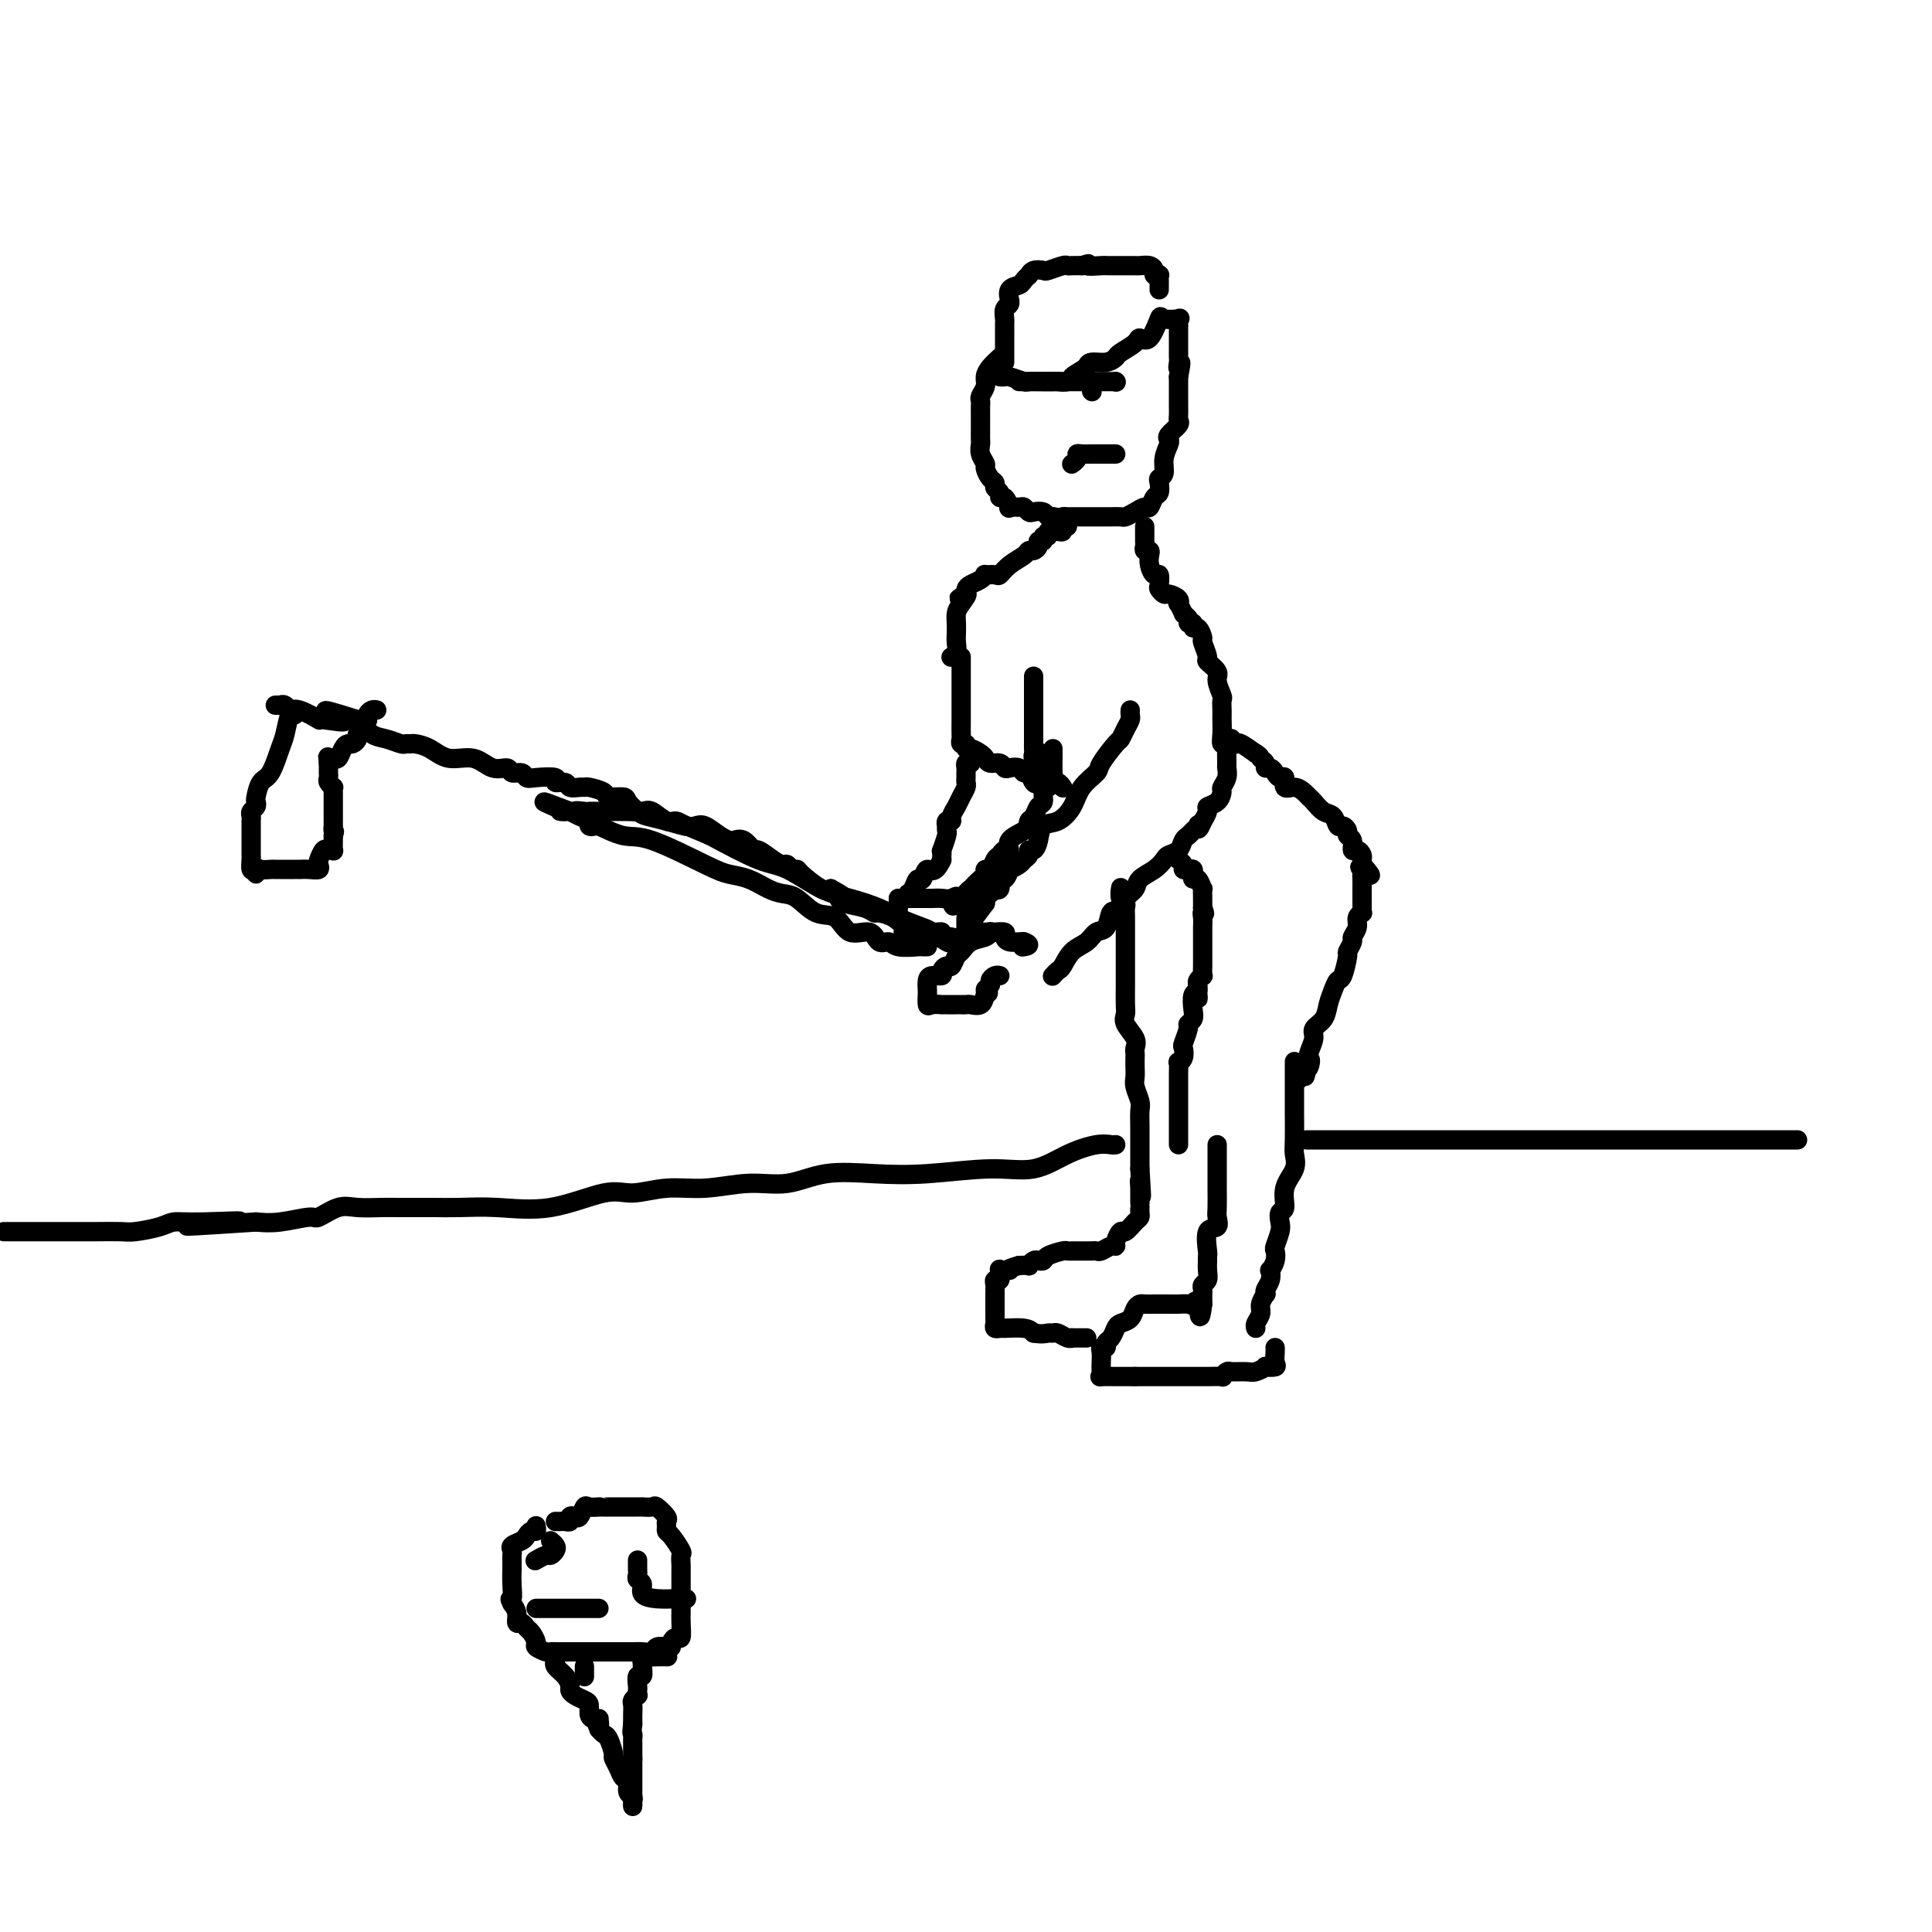 <svg viewBox='0 0 400 400' version='1.1' xmlns='http://www.w3.org/2000/svg' xmlns:xlink='http://www.w3.org/1999/xlink'><g fill='none' stroke='#000000' stroke-width='4' stroke-linecap='round' stroke-linejoin='round'><path d='M207,74c-0.724,0.665 -1.448,1.330 -2,2c-0.552,0.670 -0.933,1.344 -1,2c-0.067,0.656 0.178,1.293 0,2c-0.178,0.707 -0.780,1.485 -1,2c-0.220,0.515 -0.059,0.768 0,1c0.059,0.232 0.016,0.442 0,1c-0.016,0.558 -0.004,1.463 0,2c0.004,0.537 0.001,0.706 0,1c-0.001,0.294 -0.001,0.711 0,1c0.001,0.289 0.004,0.449 0,1c-0.004,0.551 -0.016,1.495 0,2c0.016,0.505 0.060,0.573 0,1c-0.060,0.427 -0.222,1.214 0,2c0.222,0.786 0.829,1.573 1,2c0.171,0.427 -0.094,0.495 0,1c0.094,0.505 0.546,1.446 1,2c0.454,0.554 0.909,0.721 1,1c0.091,0.279 -0.182,0.671 0,1c0.182,0.329 0.817,0.596 1,1c0.183,0.404 -0.088,0.946 0,1c0.088,0.054 0.534,-0.379 1,0c0.466,0.379 0.951,1.569 1,2c0.049,0.431 -0.339,0.102 0,0c0.339,-0.102 1.404,0.024 2,0c0.596,-0.024 0.723,-0.199 1,0c0.277,0.199 0.704,0.772 1,1c0.296,0.228 0.461,0.113 1,0c0.539,-0.113 1.453,-0.223 2,0c0.547,0.223 0.728,0.778 1,1c0.272,0.222 0.636,0.111 1,0'/><path d='M218,107c1.799,0.309 1.797,0.083 2,0c0.203,-0.083 0.611,-0.022 1,0c0.389,0.022 0.757,0.006 1,0c0.243,-0.006 0.359,-0.002 1,0c0.641,0.002 1.806,0.001 3,0c1.194,-0.001 2.417,-0.003 3,0c0.583,0.003 0.527,0.011 1,0c0.473,-0.011 1.475,-0.039 2,0c0.525,0.039 0.574,0.147 1,0c0.426,-0.147 1.228,-0.549 2,-1c0.772,-0.451 1.514,-0.951 2,-1c0.486,-0.049 0.718,0.351 1,0c0.282,-0.351 0.616,-1.455 1,-2c0.384,-0.545 0.820,-0.533 1,-1c0.180,-0.467 0.104,-1.414 0,-2c-0.104,-0.586 -0.238,-0.812 0,-1c0.238,-0.188 0.846,-0.340 1,-1c0.154,-0.660 -0.147,-1.830 0,-3c0.147,-1.170 0.743,-2.341 1,-3c0.257,-0.659 0.174,-0.805 0,-1c-0.174,-0.195 -0.439,-0.437 0,-1c0.439,-0.563 1.582,-1.445 2,-2c0.418,-0.555 0.112,-0.782 0,-1c-0.112,-0.218 -0.030,-0.425 0,-1c0.030,-0.575 0.008,-1.516 0,-2c-0.008,-0.484 -0.002,-0.511 0,-1c0.002,-0.489 0.001,-1.440 0,-2c-0.001,-0.560 -0.000,-0.728 0,-1c0.000,-0.272 0.000,-0.649 0,-1c-0.000,-0.351 -0.000,-0.675 0,-1'/><path d='M244,78c0.928,-4.582 0.249,-2.537 0,-2c-0.249,0.537 -0.067,-0.434 0,-1c0.067,-0.566 0.018,-0.728 0,-1c-0.018,-0.272 -0.005,-0.654 0,-1c0.005,-0.346 0.002,-0.656 0,-1c-0.002,-0.344 -0.001,-0.723 0,-1c0.001,-0.277 0.003,-0.453 0,-1c-0.003,-0.547 -0.012,-1.466 0,-2c0.012,-0.534 0.043,-0.683 0,-1c-0.043,-0.317 -0.161,-0.802 0,-1c0.161,-0.198 0.600,-0.110 0,0c-0.600,0.110 -2.239,0.242 -3,0c-0.761,-0.242 -0.645,-0.857 -1,0c-0.355,0.857 -1.180,3.185 -2,4c-0.820,0.815 -1.636,0.117 -2,0c-0.364,-0.117 -0.276,0.346 -1,1c-0.724,0.654 -2.260,1.498 -3,2c-0.740,0.502 -0.683,0.660 -1,1c-0.317,0.340 -1.008,0.861 -2,1c-0.992,0.139 -2.283,-0.103 -3,0c-0.717,0.103 -0.858,0.552 -1,1'/><path d='M225,76c-3.124,1.939 -2.935,1.788 -3,2c-0.065,0.212 -0.385,0.789 -1,1c-0.615,0.211 -1.527,0.057 -2,0c-0.473,-0.057 -0.509,-0.015 -1,0c-0.491,0.015 -1.437,0.004 -2,0c-0.563,-0.004 -0.742,-0.001 -1,0c-0.258,0.001 -0.595,0.000 -1,0c-0.405,-0.000 -0.879,-0.000 -1,0c-0.121,0.000 0.111,0.000 0,0c-0.111,-0.000 -0.566,-0.000 -1,0c-0.434,0.000 -0.848,0.000 -1,0c-0.152,-0.000 -0.044,-0.000 0,0c0.044,0.000 0.022,0.000 0,0'/><path d='M208,75c-0.001,-1.128 -0.001,-2.257 0,-3c0.001,-0.743 0.004,-1.102 0,-2c-0.004,-0.898 -0.015,-2.336 0,-3c0.015,-0.664 0.057,-0.554 0,-1c-0.057,-0.446 -0.213,-1.447 0,-2c0.213,-0.553 0.796,-0.659 1,-1c0.204,-0.341 0.029,-0.917 0,-1c-0.029,-0.083 0.087,0.328 0,0c-0.087,-0.328 -0.377,-1.395 0,-2c0.377,-0.605 1.421,-0.750 2,-1c0.579,-0.250 0.693,-0.607 1,-1c0.307,-0.393 0.808,-0.824 1,-1c0.192,-0.176 0.077,-0.099 0,0c-0.077,0.099 -0.115,0.219 0,0c0.115,-0.219 0.384,-0.777 1,-1c0.616,-0.223 1.579,-0.112 2,0c0.421,0.112 0.301,0.226 1,0c0.699,-0.226 2.218,-0.793 3,-1c0.782,-0.207 0.826,-0.056 1,0c0.174,0.056 0.478,0.016 1,0c0.522,-0.016 1.261,-0.008 2,0'/><path d='M224,55c2.378,-0.774 0.822,-0.207 1,0c0.178,0.207 2.089,0.056 3,0c0.911,-0.056 0.821,-0.015 1,0c0.179,0.015 0.625,0.004 1,0c0.375,-0.004 0.678,-0.001 1,0c0.322,0.001 0.663,0.001 1,0c0.337,-0.001 0.671,-0.001 1,0c0.329,0.001 0.652,0.003 1,0c0.348,-0.003 0.719,-0.011 1,0c0.281,0.011 0.471,0.042 1,0c0.529,-0.042 1.396,-0.156 2,0c0.604,0.156 0.947,0.581 1,1c0.053,0.419 -0.182,0.833 0,1c0.182,0.167 0.781,0.087 1,0c0.219,-0.087 0.059,-0.181 0,0c-0.059,0.181 -0.016,0.636 0,1c0.016,0.364 0.004,0.636 0,1c-0.004,0.364 -0.001,0.818 0,1c0.001,0.182 0.001,0.091 0,0'/><path d='M231,94c0.000,0.000 -1.000,0.000 -1,0'/><path d='M230,94c-0.514,0.001 -1.300,0.003 -2,0c-0.700,-0.003 -1.316,-0.011 -2,0c-0.684,0.011 -1.437,0.042 -2,0c-0.563,-0.042 -0.934,-0.155 -1,0c-0.066,0.155 0.175,0.580 0,1c-0.175,0.420 -0.764,0.834 -1,1c-0.236,0.166 -0.118,0.083 0,0'/><path d='M231,79c0.000,0.000 0.100,0.100 0.1,0.1'/><path d='M226,81c0.000,0.000 0.100,0.100 0.1,0.1'/><path d='M221,109c0.000,0.000 -1.000,0.000 -1,0'/><path d='M220,109c-0.128,0.222 0.053,0.776 0,1c-0.053,0.224 -0.339,0.116 -1,0c-0.661,-0.116 -1.698,-0.242 -2,0c-0.302,0.242 0.130,0.852 0,1c-0.130,0.148 -0.822,-0.167 -1,0c-0.178,0.167 0.159,0.815 0,1c-0.159,0.185 -0.814,-0.092 -1,0c-0.186,0.092 0.099,0.552 0,1c-0.099,0.448 -0.580,0.884 -1,1c-0.420,0.116 -0.780,-0.088 -1,0c-0.220,0.088 -0.301,0.469 -1,1c-0.699,0.531 -2.015,1.213 -3,2c-0.985,0.787 -1.639,1.678 -2,2c-0.361,0.322 -0.429,0.075 -1,0c-0.571,-0.075 -1.645,0.021 -2,0c-0.355,-0.021 0.010,-0.160 0,0c-0.010,0.160 -0.395,0.617 -1,1c-0.605,0.383 -1.430,0.690 -2,1c-0.570,0.310 -0.884,0.622 -1,1c-0.116,0.378 -0.033,0.822 0,1c0.033,0.178 0.017,0.089 0,0'/><path d='M200,123c-3.050,2.070 -0.673,0.245 0,0c0.673,-0.245 -0.356,1.089 -1,2c-0.644,0.911 -0.904,1.399 -1,2c-0.096,0.601 -0.030,1.313 0,2c0.030,0.687 0.022,1.347 0,2c-0.022,0.653 -0.058,1.299 0,2c0.058,0.701 0.212,1.456 0,2c-0.212,0.544 -0.788,0.877 -1,1c-0.212,0.123 -0.061,0.035 0,0c0.061,-0.035 0.030,-0.018 0,0'/><path d='M237,109c-0.001,0.334 -0.001,0.668 0,1c0.001,0.332 0.004,0.663 0,1c-0.004,0.337 -0.015,0.681 0,1c0.015,0.319 0.056,0.613 0,1c-0.056,0.387 -0.208,0.868 0,1c0.208,0.132 0.777,-0.086 1,0c0.223,0.086 0.098,0.475 0,1c-0.098,0.525 -0.171,1.187 0,2c0.171,0.813 0.585,1.777 1,2c0.415,0.223 0.831,-0.295 1,0c0.169,0.295 0.091,1.402 0,2c-0.091,0.598 -0.196,0.686 0,1c0.196,0.314 0.692,0.852 1,1c0.308,0.148 0.426,-0.096 1,0c0.574,0.096 1.603,0.533 2,1c0.397,0.467 0.162,0.965 0,1c-0.162,0.035 -0.250,-0.393 0,0c0.250,0.393 0.836,1.606 1,2c0.164,0.394 -0.096,-0.030 0,0c0.096,0.030 0.548,0.515 1,1'/><path d='M246,128c0.864,1.173 0.025,1.106 0,1c-0.025,-0.106 0.763,-0.252 1,0c0.237,0.252 -0.076,0.901 0,1c0.076,0.099 0.540,-0.353 1,0c0.460,0.353 0.916,1.513 1,2c0.084,0.487 -0.203,0.303 0,1c0.203,0.697 0.895,2.274 1,3c0.105,0.726 -0.378,0.599 0,1c0.378,0.401 1.618,1.330 2,2c0.382,0.670 -0.094,1.082 0,2c0.094,0.918 0.757,2.341 1,3c0.243,0.659 0.065,0.552 0,1c-0.065,0.448 -0.017,1.450 0,2c0.017,0.550 0.004,0.649 0,1c-0.004,0.351 0.003,0.955 0,1c-0.003,0.045 -0.015,-0.471 0,0c0.015,0.471 0.057,1.927 0,3c-0.057,1.073 -0.212,1.764 0,2c0.212,0.236 0.790,0.016 1,0c0.210,-0.016 0.052,0.171 0,1c-0.052,0.829 0.000,2.301 0,3c-0.000,0.699 -0.054,0.625 0,1c0.054,0.375 0.217,1.200 0,2c-0.217,0.800 -0.814,1.575 -1,2c-0.186,0.425 0.037,0.499 0,1c-0.037,0.501 -0.336,1.427 -1,2c-0.664,0.573 -1.693,0.793 -2,1c-0.307,0.207 0.110,0.402 0,1c-0.110,0.598 -0.746,1.599 -1,2c-0.254,0.401 -0.127,0.200 0,0'/><path d='M249,170c-1.013,2.560 -1.045,1.458 -1,1c0.045,-0.458 0.168,-0.274 0,0c-0.168,0.274 -0.626,0.637 -1,1c-0.374,0.363 -0.663,0.726 -1,1c-0.337,0.274 -0.722,0.458 -1,1c-0.278,0.542 -0.449,1.444 -1,2c-0.551,0.556 -1.481,0.768 -2,1c-0.519,0.232 -0.628,0.483 -1,1c-0.372,0.517 -1.008,1.298 -2,2c-0.992,0.702 -2.342,1.323 -3,2c-0.658,0.677 -0.624,1.408 -1,2c-0.376,0.592 -1.160,1.045 -2,2c-0.840,0.955 -1.734,2.412 -2,3c-0.266,0.588 0.095,0.307 0,0c-0.095,-0.307 -0.648,-0.642 -1,0c-0.352,0.642 -0.504,2.259 -1,3c-0.496,0.741 -1.337,0.604 -2,1c-0.663,0.396 -1.148,1.325 -2,2c-0.852,0.675 -2.071,1.095 -3,2c-0.929,0.905 -1.569,2.294 -2,3c-0.431,0.706 -0.655,0.729 -1,1c-0.345,0.271 -0.813,0.792 -1,1c-0.187,0.208 -0.094,0.104 0,0'/><path d='M234,147c-0.023,0.354 -0.045,0.708 0,1c0.045,0.292 0.159,0.523 0,1c-0.159,0.477 -0.590,1.201 -1,2c-0.410,0.799 -0.799,1.672 -1,2c-0.201,0.328 -0.213,0.110 -1,1c-0.787,0.890 -2.349,2.887 -3,4c-0.651,1.113 -0.391,1.343 -1,2c-0.609,0.657 -2.085,1.740 -3,3c-0.915,1.260 -1.267,2.695 -2,4c-0.733,1.305 -1.847,2.478 -3,3c-1.153,0.522 -2.347,0.391 -3,1c-0.653,0.609 -0.767,1.956 -1,3c-0.233,1.044 -0.586,1.785 -1,2c-0.414,0.215 -0.889,-0.096 -1,0c-0.111,0.096 0.143,0.598 0,1c-0.143,0.402 -0.682,0.704 -1,1c-0.318,0.296 -0.415,0.585 -1,1c-0.585,0.415 -1.658,0.956 -2,1c-0.342,0.044 0.048,-0.408 0,0c-0.048,0.408 -0.534,1.678 -1,2c-0.466,0.322 -0.912,-0.303 -1,0c-0.088,0.303 0.183,1.534 0,2c-0.183,0.466 -0.820,0.166 -1,0c-0.180,-0.166 0.096,-0.199 0,0c-0.096,0.199 -0.564,0.631 -1,1c-0.436,0.369 -0.839,0.677 -1,1c-0.161,0.323 -0.081,0.662 0,1'/><path d='M204,187c-4.762,6.361 -1.669,2.264 -1,1c0.669,-1.264 -1.088,0.306 -2,1c-0.912,0.694 -0.979,0.512 -1,1c-0.021,0.488 0.005,1.648 0,2c-0.005,0.352 -0.042,-0.102 0,0c0.042,0.102 0.163,0.759 0,1c-0.163,0.241 -0.610,0.065 0,0c0.610,-0.065 2.276,-0.018 3,0c0.724,0.018 0.505,0.008 1,0c0.495,-0.008 1.704,-0.012 2,0c0.296,0.012 -0.320,0.042 0,0c0.320,-0.042 1.578,-0.155 2,0c0.422,0.155 0.010,0.578 0,1c-0.010,0.422 0.382,0.844 1,1c0.618,0.156 1.462,0.044 2,0c0.538,-0.044 0.769,-0.022 1,0'/><path d='M212,195c1.867,0.689 0.533,0.911 0,1c-0.533,0.089 -0.267,0.044 0,0'/><path d='M254,153c0.450,-0.110 0.900,-0.220 1,0c0.100,0.220 -0.148,0.770 0,1c0.148,0.230 0.694,0.139 1,0c0.306,-0.139 0.373,-0.325 1,0c0.627,0.325 1.813,1.163 3,2'/><path d='M260,156c1.091,0.647 0.817,0.764 1,1c0.183,0.236 0.822,0.589 1,1c0.178,0.411 -0.106,0.879 0,1c0.106,0.121 0.601,-0.103 1,0c0.399,0.103 0.701,0.535 1,1c0.299,0.465 0.595,0.965 1,1c0.405,0.035 0.921,-0.394 1,0c0.079,0.394 -0.278,1.610 0,2c0.278,0.390 1.190,-0.046 2,0c0.810,0.046 1.516,0.574 2,1c0.484,0.426 0.746,0.749 1,1c0.254,0.251 0.502,0.431 1,1c0.498,0.569 1.248,1.528 2,2c0.752,0.472 1.507,0.455 2,1c0.493,0.545 0.725,1.650 1,2c0.275,0.350 0.595,-0.056 1,0c0.405,0.056 0.896,0.575 1,1c0.104,0.425 -0.179,0.758 0,1c0.179,0.242 0.818,0.393 1,1c0.182,0.607 -0.095,1.668 0,2c0.095,0.332 0.562,-0.066 1,0c0.438,0.066 0.849,0.595 1,1c0.151,0.405 0.043,0.687 0,1c-0.043,0.313 -0.022,0.656 0,1'/><path d='M282,179c3.403,3.799 0.912,1.796 0,1c-0.912,-0.796 -0.244,-0.386 0,0c0.244,0.386 0.065,0.747 0,1c-0.065,0.253 -0.018,0.396 0,1c0.018,0.604 0.005,1.667 0,2c-0.005,0.333 -0.001,-0.066 0,0c0.001,0.066 0.000,0.596 0,1c-0.000,0.404 0.001,0.682 0,1c-0.001,0.318 -0.004,0.676 0,1c0.004,0.324 0.016,0.614 0,1c-0.016,0.386 -0.061,0.867 0,1c0.061,0.133 0.228,-0.082 0,0c-0.228,0.082 -0.850,0.460 -1,1c-0.150,0.540 0.171,1.241 0,2c-0.171,0.759 -0.833,1.577 -1,2c-0.167,0.423 0.163,0.452 0,1c-0.163,0.548 -0.817,1.616 -1,2c-0.183,0.384 0.105,0.083 0,1c-0.105,0.917 -0.604,3.050 -1,4c-0.396,0.950 -0.688,0.716 -1,1c-0.312,0.284 -0.643,1.086 -1,2c-0.357,0.914 -0.740,1.939 -1,3c-0.260,1.061 -0.396,2.157 -1,3c-0.604,0.843 -1.677,1.432 -2,2c-0.323,0.568 0.105,1.114 0,2c-0.105,0.886 -0.744,2.110 -1,3c-0.256,0.890 -0.128,1.445 0,2'/><path d='M271,220c-1.718,6.282 -0.512,1.488 0,0c0.512,-1.488 0.330,0.330 0,1c-0.330,0.670 -0.809,0.191 -1,0c-0.191,-0.191 -0.096,-0.096 0,0'/><path d='M199,136c-0.000,0.322 -0.000,0.644 0,1c0.000,0.356 0.000,0.747 0,1c-0.000,0.253 -0.000,0.368 0,1c0.000,0.632 0.000,1.782 0,2c-0.000,0.218 -0.000,-0.497 0,0c0.000,0.497 0.000,2.207 0,3c-0.000,0.793 -0.000,0.668 0,1c0.000,0.332 0.000,1.121 0,2c-0.000,0.879 -0.001,1.847 0,2c0.001,0.153 0.004,-0.510 0,0c-0.004,0.510 -0.016,2.193 0,3c0.016,0.807 0.059,0.737 0,1c-0.059,0.263 -0.219,0.858 0,1c0.219,0.142 0.818,-0.170 1,0c0.182,0.170 -0.054,0.820 0,1c0.054,0.180 0.399,-0.110 1,0c0.601,0.110 1.456,0.622 2,1c0.544,0.378 0.775,0.623 1,1c0.225,0.377 0.445,0.884 1,1c0.555,0.116 1.444,-0.161 2,0c0.556,0.161 0.779,0.759 1,1c0.221,0.241 0.440,0.124 1,0c0.560,-0.124 1.460,-0.257 2,0c0.540,0.257 0.719,0.903 1,1c0.281,0.097 0.663,-0.355 1,0c0.337,0.355 0.629,1.519 1,2c0.371,0.481 0.820,0.280 1,0c0.180,-0.280 0.090,-0.640 0,-1'/><path d='M215,161c2.321,0.655 0.625,-0.708 0,-2c-0.625,-1.292 -0.179,-2.512 0,-3c0.179,-0.488 0.089,-0.244 0,0'/><path d='M214,140c0.000,0.505 0.000,1.011 0,1c-0.000,-0.011 -0.000,-0.537 0,0c0.000,0.537 0.000,2.137 0,3c-0.000,0.863 -0.000,0.990 0,1c0.000,0.010 0.000,-0.097 0,0c-0.000,0.097 -0.000,0.397 0,1c0.000,0.603 0.000,1.510 0,2c-0.000,0.490 -0.000,0.565 0,1c0.000,0.435 0.000,1.230 0,2c-0.000,0.770 -0.001,1.516 0,2c0.001,0.484 0.004,0.707 0,1c-0.004,0.293 -0.016,0.657 0,1c0.016,0.343 0.061,0.665 0,1c-0.061,0.335 -0.227,0.682 0,1c0.227,0.318 0.848,0.608 1,1c0.152,0.392 -0.166,0.888 0,1c0.166,0.112 0.814,-0.158 1,0c0.186,0.158 -0.091,0.745 0,1c0.091,0.255 0.550,0.177 1,0c0.450,-0.177 0.891,-0.454 1,0c0.109,0.454 -0.115,1.637 0,2c0.115,0.363 0.569,-0.095 1,0c0.431,0.095 0.837,0.741 1,1c0.163,0.259 0.081,0.129 0,0'/><path d='M244,178c0.032,0.022 0.064,0.045 0,0c-0.064,-0.045 -0.224,-0.156 0,0c0.224,0.156 0.831,0.580 1,1c0.169,0.420 -0.099,0.835 0,1c0.099,0.165 0.565,0.081 1,0c0.435,-0.081 0.838,-0.157 1,0c0.162,0.157 0.082,0.548 0,1c-0.082,0.452 -0.166,0.965 0,1c0.166,0.035 0.580,-0.408 1,0c0.420,0.408 0.845,1.667 1,2c0.155,0.333 0.042,-0.261 0,0c-0.042,0.261 -0.011,1.378 0,2c0.011,0.622 0.003,0.749 0,1c-0.003,0.251 -0.002,0.625 0,1'/><path d='M249,188c0.774,1.741 0.207,1.093 0,1c-0.207,-0.093 -0.056,0.370 0,1c0.056,0.630 0.015,1.425 0,2c-0.015,0.575 -0.004,0.928 0,1c0.004,0.072 0.001,-0.136 0,0c-0.001,0.136 -0.000,0.615 0,1c0.000,0.385 0.000,0.676 0,1c-0.000,0.324 0.000,0.681 0,1c-0.000,0.319 -0.000,0.601 0,1c0.000,0.399 0.001,0.915 0,1c-0.001,0.085 -0.004,-0.261 0,0c0.004,0.261 0.015,1.131 0,2c-0.015,0.869 -0.057,1.738 0,2c0.057,0.262 0.211,-0.085 0,0c-0.211,0.085 -0.788,0.600 -1,1c-0.212,0.400 -0.061,0.686 0,1c0.061,0.314 0.030,0.657 0,1'/><path d='M248,205c-0.095,2.898 0.167,1.641 0,1c-0.167,-0.641 -0.762,-0.668 -1,0c-0.238,0.668 -0.120,2.032 0,3c0.120,0.968 0.242,1.540 0,2c-0.242,0.460 -0.848,0.809 -1,1c-0.152,0.191 0.152,0.223 0,1c-0.152,0.777 -0.759,2.297 -1,3c-0.241,0.703 -0.117,0.587 0,1c0.117,0.413 0.228,1.353 0,2c-0.228,0.647 -0.793,0.999 -1,1c-0.207,0.001 -0.055,-0.350 0,0c0.055,0.350 0.015,1.402 0,2c-0.015,0.598 -0.004,0.742 0,1c0.004,0.258 0.001,0.629 0,1c-0.001,0.371 -0.000,0.743 0,1c0.000,0.257 0.000,0.398 0,1c-0.000,0.602 -0.000,1.666 0,2c0.000,0.334 0.000,-0.061 0,0c-0.000,0.061 -0.000,0.580 0,1c0.000,0.420 0.000,0.743 0,1c-0.000,0.257 -0.000,0.450 0,1c0.000,0.550 0.000,1.458 0,2c-0.000,0.542 -0.000,0.720 0,1c0.000,0.280 0.000,0.663 0,1c-0.000,0.337 -0.000,0.629 0,1c0.000,0.371 0.000,0.820 0,1c-0.000,0.180 -0.000,0.090 0,0'/><path d='M268,220c-0.000,-0.197 -0.000,-0.394 0,0c0.000,0.394 0.000,1.380 0,2c-0.000,0.620 -0.001,0.875 0,2c0.001,1.125 0.002,3.119 0,4c-0.002,0.881 -0.008,0.650 0,2c0.008,1.350 0.031,4.281 0,6c-0.031,1.719 -0.117,2.224 0,3c0.117,0.776 0.438,1.822 0,3c-0.438,1.178 -1.633,2.488 -2,4c-0.367,1.512 0.094,3.225 0,4c-0.094,0.775 -0.743,0.613 -1,1c-0.257,0.387 -0.120,1.325 0,2c0.120,0.675 0.225,1.089 0,2c-0.225,0.911 -0.778,2.319 -1,3c-0.222,0.681 -0.111,0.633 0,1c0.111,0.367 0.222,1.148 0,2c-0.222,0.852 -0.778,1.773 -1,2c-0.222,0.227 -0.111,-0.242 0,0c0.111,0.242 0.222,1.195 0,2c-0.222,0.805 -0.776,1.461 -1,2c-0.224,0.539 -0.116,0.960 0,1c0.116,0.040 0.241,-0.301 0,0c-0.241,0.301 -0.849,1.244 -1,2c-0.151,0.756 0.155,1.326 0,2c-0.155,0.674 -0.773,1.451 -1,2c-0.227,0.549 -0.065,0.871 0,1c0.065,0.129 0.032,0.064 0,0'/><path d='M252,237c-0.000,0.089 -0.000,0.178 0,1c0.000,0.822 0.000,2.378 0,3c-0.000,0.622 -0.001,0.312 0,1c0.001,0.688 0.002,2.374 0,3c-0.002,0.626 -0.008,0.192 0,1c0.008,0.808 0.030,2.858 0,4c-0.030,1.142 -0.113,1.377 0,2c0.113,0.623 0.423,1.633 0,2c-0.423,0.367 -1.578,0.090 -2,1c-0.422,0.910 -0.112,3.007 0,4c0.112,0.993 0.026,0.882 0,1c-0.026,0.118 0.007,0.465 0,1c-0.007,0.535 -0.054,1.257 0,2c0.054,0.743 0.211,1.508 0,2c-0.211,0.492 -0.789,0.710 -1,1c-0.211,0.290 -0.057,0.652 0,1c0.057,0.348 0.015,0.681 0,1c-0.015,0.319 -0.004,0.624 0,1c0.004,0.376 0.001,0.822 0,1c-0.001,0.178 -0.001,0.089 0,0'/><path d='M249,270c-0.639,5.105 -0.737,1.368 -1,0c-0.263,-1.368 -0.693,-0.367 -1,0c-0.307,0.367 -0.492,0.098 -1,0c-0.508,-0.098 -1.340,-0.027 -2,0c-0.660,0.027 -1.147,0.009 -2,0c-0.853,-0.009 -2.073,-0.010 -3,0c-0.927,0.010 -1.562,0.030 -2,0c-0.438,-0.030 -0.681,-0.111 -1,0c-0.319,0.111 -0.715,0.415 -1,1c-0.285,0.585 -0.459,1.452 -1,2c-0.541,0.548 -1.450,0.778 -2,1c-0.550,0.222 -0.739,0.437 -1,1c-0.261,0.563 -0.592,1.474 -1,2c-0.408,0.526 -0.894,0.669 -1,1c-0.106,0.331 0.168,0.852 0,1c-0.168,0.148 -0.776,-0.076 -1,0c-0.224,0.076 -0.063,0.451 0,1c0.063,0.549 0.026,1.271 0,2c-0.026,0.729 -0.043,1.463 0,2c0.043,0.537 0.147,0.876 0,1c-0.147,0.124 -0.545,0.033 0,0c0.545,-0.033 2.031,-0.009 3,0c0.969,0.009 1.420,0.003 2,0c0.580,-0.003 1.290,-0.001 2,0'/><path d='M235,285c1.663,-0.000 2.319,-0.000 3,0c0.681,0.000 1.387,0.000 2,0c0.613,-0.000 1.135,-0.000 2,0c0.865,0.000 2.075,0.000 3,0c0.925,-0.000 1.566,-0.000 2,0c0.434,0.000 0.662,0.001 1,0c0.338,-0.001 0.788,-0.004 1,0c0.212,0.004 0.188,0.015 1,0c0.812,-0.015 2.462,-0.057 3,0c0.538,0.057 -0.036,0.212 0,0c0.036,-0.212 0.683,-0.793 1,-1c0.317,-0.207 0.303,-0.042 1,0c0.697,0.042 2.103,-0.041 3,0c0.897,0.041 1.284,0.205 2,0c0.716,-0.205 1.761,-0.779 2,-1c0.239,-0.221 -0.328,-0.087 0,0c0.328,0.087 1.552,0.128 2,0c0.448,-0.128 0.120,-0.426 0,-1c-0.120,-0.574 -0.032,-1.424 0,-2c0.032,-0.576 0.009,-0.879 0,-1c-0.009,-0.121 -0.005,-0.061 0,0'/><path d='M205,193c0.037,-0.098 0.074,-0.196 0,0c-0.074,0.196 -0.257,0.687 -1,1c-0.743,0.313 -2.044,0.447 -3,1c-0.956,0.553 -1.567,1.524 -2,2c-0.433,0.476 -0.689,0.457 -1,1c-0.311,0.543 -0.678,1.647 -1,2c-0.322,0.353 -0.598,-0.047 -1,0c-0.402,0.047 -0.931,0.541 -1,1c-0.069,0.459 0.321,0.884 0,1c-0.321,0.116 -1.354,-0.076 -2,0c-0.646,0.076 -0.906,0.420 -1,1c-0.094,0.580 -0.024,1.395 0,2c0.024,0.605 -0.000,0.999 0,1c0.000,0.001 0.024,-0.392 0,0c-0.024,0.392 -0.094,1.569 0,2c0.094,0.431 0.354,0.115 1,0c0.646,-0.115 1.679,-0.031 2,0c0.321,0.031 -0.069,0.008 0,0c0.069,-0.008 0.596,-0.002 1,0c0.404,0.002 0.685,0.000 1,0c0.315,-0.000 0.666,0.001 1,0c0.334,-0.001 0.653,-0.006 1,0c0.347,0.006 0.722,0.022 1,0c0.278,-0.022 0.460,-0.083 1,0c0.540,0.083 1.440,0.309 2,0c0.560,-0.309 0.780,-1.155 1,-2'/><path d='M204,206c1.328,-0.487 0.149,-0.705 0,-1c-0.149,-0.295 0.731,-0.667 1,-1c0.269,-0.333 -0.072,-0.625 0,-1c0.072,-0.375 0.558,-0.832 1,-1c0.442,-0.168 0.841,-0.048 1,0c0.159,0.048 0.080,0.024 0,0'/><path d='M201,158c-0.423,-0.089 -0.846,-0.178 -1,0c-0.154,0.178 -0.041,0.624 0,1c0.041,0.376 0.008,0.681 0,1c-0.008,0.319 0.009,0.652 0,1c-0.009,0.348 -0.045,0.713 0,1c0.045,0.287 0.171,0.498 0,1c-0.171,0.502 -0.638,1.296 -1,2c-0.362,0.704 -0.619,1.317 -1,2c-0.381,0.683 -0.887,1.436 -1,2c-0.113,0.564 0.166,0.939 0,1c-0.166,0.061 -0.775,-0.193 -1,0c-0.225,0.193 -0.064,0.834 0,1c0.064,0.166 0.031,-0.142 0,0c-0.031,0.142 -0.061,0.735 0,1c0.061,0.265 0.212,0.204 0,1c-0.212,0.796 -0.789,2.451 -1,3c-0.211,0.549 -0.057,-0.006 0,0c0.057,0.006 0.016,0.573 0,1c-0.016,0.427 -0.008,0.713 0,1'/><path d='M195,178c-1.560,3.418 -2.460,1.963 -3,2c-0.540,0.037 -0.719,1.565 -1,2c-0.281,0.435 -0.663,-0.224 -1,0c-0.337,0.224 -0.629,1.329 -1,2c-0.371,0.671 -0.820,0.906 -1,1c-0.180,0.094 -0.090,0.047 0,0'/><path d='M218,155c-0.002,0.386 -0.003,0.772 0,1c0.003,0.228 0.011,0.298 0,1c-0.011,0.702 -0.041,2.038 0,3c0.041,0.962 0.151,1.552 0,2c-0.151,0.448 -0.565,0.754 -1,1c-0.435,0.246 -0.891,0.433 -1,1c-0.109,0.567 0.128,1.515 0,2c-0.128,0.485 -0.623,0.508 -1,1c-0.377,0.492 -0.638,1.455 -1,2c-0.362,0.545 -0.827,0.673 -1,1c-0.173,0.327 -0.056,0.852 0,1c0.056,0.148 0.050,-0.080 0,0c-0.050,0.080 -0.146,0.470 -1,1c-0.854,0.530 -2.466,1.201 -3,2c-0.534,0.799 0.012,1.724 0,2c-0.012,0.276 -0.581,-0.099 -1,0c-0.419,0.099 -0.686,0.671 -1,1c-0.314,0.329 -0.674,0.416 -1,1c-0.326,0.584 -0.617,1.667 -1,2c-0.383,0.333 -0.858,-0.083 -1,0c-0.142,0.083 0.049,0.666 0,1c-0.049,0.334 -0.338,0.419 -1,1c-0.662,0.581 -1.697,1.658 -2,2c-0.303,0.342 0.125,-0.053 0,0c-0.125,0.053 -0.803,0.553 -1,1c-0.197,0.447 0.087,0.842 0,1c-0.087,0.158 -0.543,0.079 -1,0'/><path d='M199,186c-2.820,3.094 -1.371,0.829 -1,0c0.371,-0.829 -0.336,-0.222 -1,0c-0.664,0.222 -1.284,0.060 -2,0c-0.716,-0.060 -1.526,-0.016 -2,0c-0.474,0.016 -0.610,0.004 -1,0c-0.390,-0.004 -1.032,-0.001 -2,0c-0.968,0.001 -2.261,0.000 -3,0c-0.739,-0.000 -0.926,-0.000 -1,0c-0.074,0.000 -0.037,0.000 0,0'/><path d='M186,186c-0.008,0.318 -0.016,0.635 0,1c0.016,0.365 0.057,0.777 0,1c-0.057,0.223 -0.211,0.256 0,1c0.211,0.744 0.789,2.199 1,3c0.211,0.801 0.057,0.946 0,1c-0.057,0.054 -0.016,0.015 0,0c0.016,-0.015 0.008,-0.008 0,0'/><path d='M192,196c-0.418,0.009 -0.836,0.019 -1,0c-0.164,-0.019 -0.072,-0.066 -1,0c-0.928,0.066 -2.874,0.245 -4,0c-1.126,-0.245 -1.430,-0.914 -2,-1c-0.570,-0.086 -1.404,0.411 -2,0c-0.596,-0.411 -0.953,-1.728 -2,-2c-1.047,-0.272 -2.783,0.502 -4,0c-1.217,-0.502 -1.914,-2.280 -3,-3c-1.086,-0.720 -2.562,-0.382 -4,-1c-1.438,-0.618 -2.839,-2.193 -4,-3c-1.161,-0.807 -2.082,-0.846 -3,-1c-0.918,-0.154 -1.834,-0.424 -3,-1c-1.166,-0.576 -2.582,-1.459 -4,-2c-1.418,-0.541 -2.839,-0.741 -4,-1c-1.161,-0.259 -2.061,-0.577 -5,-2c-2.939,-1.423 -7.916,-3.950 -11,-5c-3.084,-1.050 -4.275,-0.624 -6,-1c-1.725,-0.376 -3.985,-1.553 -5,-2c-1.015,-0.447 -0.787,-0.162 -1,0c-0.213,0.162 -0.869,0.201 -1,0c-0.131,-0.201 0.262,-0.642 0,-1c-0.262,-0.358 -1.178,-0.632 -2,-1c-0.822,-0.368 -1.550,-0.831 -2,-1c-0.450,-0.169 -0.621,-0.046 -1,0c-0.379,0.046 -0.965,0.013 -1,0c-0.035,-0.013 0.483,-0.007 1,0'/><path d='M117,168c-8.931,-3.868 -1.760,-1.036 1,0c2.760,1.036 1.108,0.278 1,0c-0.108,-0.278 1.328,-0.075 2,0c0.672,0.075 0.578,0.021 1,0c0.422,-0.021 1.358,-0.008 2,0c0.642,0.008 0.991,0.010 2,0c1.009,-0.010 2.679,-0.032 4,0c1.321,0.032 2.293,0.117 3,0c0.707,-0.117 1.148,-0.437 2,0c0.852,0.437 2.114,1.632 3,2c0.886,0.368 1.396,-0.091 2,0c0.604,0.091 1.304,0.732 2,1c0.696,0.268 1.390,0.163 2,0c0.610,-0.163 1.136,-0.386 2,0c0.864,0.386 2.067,1.379 3,2c0.933,0.621 1.596,0.868 2,1c0.404,0.132 0.549,0.147 1,0c0.451,-0.147 1.210,-0.456 2,0c0.790,0.456 1.612,1.676 2,2c0.388,0.324 0.341,-0.249 1,0c0.659,0.249 2.023,1.320 3,2c0.977,0.680 1.569,0.967 2,1c0.431,0.033 0.703,-0.190 1,0c0.297,0.190 0.618,0.794 1,1c0.382,0.206 0.824,0.014 1,0c0.176,-0.014 0.086,0.150 1,1c0.914,0.850 2.833,2.386 4,3c1.167,0.614 1.584,0.307 2,0'/><path d='M172,184c4.471,2.415 2.649,1.953 2,2c-0.649,0.047 -0.126,0.603 1,1c1.126,0.397 2.855,0.635 4,1c1.145,0.365 1.707,0.858 2,1c0.293,0.142 0.317,-0.068 1,0c0.683,0.068 2.023,0.415 3,1c0.977,0.585 1.589,1.410 3,2c1.411,0.590 3.620,0.947 5,1c1.380,0.053 1.931,-0.196 2,0c0.069,0.196 -0.343,0.837 0,1c0.343,0.163 1.439,-0.150 2,0c0.561,0.150 0.585,0.765 1,1c0.415,0.235 1.222,0.089 1,0c-0.222,-0.089 -1.473,-0.121 -2,0c-0.527,0.121 -0.330,0.394 -1,0c-0.670,-0.394 -2.208,-1.457 -3,-2c-0.792,-0.543 -0.838,-0.566 -2,-1c-1.162,-0.434 -3.440,-1.279 -5,-2c-1.560,-0.721 -2.401,-1.318 -4,-2c-1.599,-0.682 -3.956,-1.451 -6,-2c-2.044,-0.549 -3.775,-0.879 -6,-2c-2.225,-1.121 -4.945,-3.033 -7,-4c-2.055,-0.967 -3.444,-0.991 -6,-2c-2.556,-1.009 -6.278,-3.005 -10,-5'/><path d='M147,173c-8.683,-3.655 -5.392,-2.292 -5,-2c0.392,0.292 -2.116,-0.486 -4,-1c-1.884,-0.514 -3.143,-0.764 -4,-1c-0.857,-0.236 -1.313,-0.458 -2,-1c-0.687,-0.542 -1.606,-1.403 -2,-2c-0.394,-0.597 -0.263,-0.930 -1,-1c-0.737,-0.070 -2.343,0.125 -3,0c-0.657,-0.125 -0.365,-0.568 -1,-1c-0.635,-0.432 -2.196,-0.852 -3,-1c-0.804,-0.148 -0.851,-0.025 -1,0c-0.149,0.025 -0.401,-0.050 -1,0c-0.599,0.050 -1.547,0.223 -2,0c-0.453,-0.223 -0.412,-0.843 -1,-1c-0.588,-0.157 -1.806,0.150 -2,0c-0.194,-0.150 0.634,-0.757 0,-1c-0.634,-0.243 -2.732,-0.122 -4,0c-1.268,0.122 -1.707,0.245 -2,0c-0.293,-0.245 -0.439,-0.858 -1,-1c-0.561,-0.142 -1.535,0.188 -2,0c-0.465,-0.188 -0.420,-0.894 -1,-1c-0.580,-0.106 -1.784,0.388 -3,0c-1.216,-0.388 -2.444,-1.659 -4,-2c-1.556,-0.341 -3.440,0.248 -5,0c-1.560,-0.248 -2.798,-1.334 -4,-2c-1.202,-0.666 -2.370,-0.914 -3,-1c-0.630,-0.086 -0.724,-0.010 -1,0c-0.276,0.010 -0.734,-0.044 -1,0c-0.266,0.044 -0.339,0.187 -1,0c-0.661,-0.187 -1.909,-0.704 -3,-1c-1.091,-0.296 -2.026,-0.370 -3,-1c-0.974,-0.630 -1.987,-1.815 -3,-3'/><path d='M74,149c-11.731,-3.704 -4.558,-0.963 -3,0c1.558,0.963 -2.499,0.149 -4,0c-1.501,-0.149 -0.445,0.366 -1,0c-0.555,-0.366 -2.722,-1.615 -4,-2c-1.278,-0.385 -1.666,0.093 -2,0c-0.334,-0.093 -0.615,-0.757 -1,-1c-0.385,-0.243 -0.873,-0.065 -1,0c-0.127,0.065 0.107,0.019 0,0c-0.107,-0.019 -0.553,-0.009 -1,0'/><path d='M61,148c-0.327,-0.400 -0.655,-0.800 -1,0c-0.345,0.800 -0.709,2.799 -1,4c-0.291,1.201 -0.509,1.603 -1,3c-0.491,1.397 -1.255,3.789 -2,5c-0.745,1.211 -1.471,1.242 -2,2c-0.529,0.758 -0.860,2.245 -1,3c-0.140,0.755 -0.090,0.779 0,1c0.090,0.221 0.220,0.637 0,1c-0.220,0.363 -0.791,0.671 -1,1c-0.209,0.329 -0.056,0.680 0,1c0.056,0.320 0.015,0.611 0,1c-0.015,0.389 -0.004,0.876 0,1c0.004,0.124 0.001,-0.117 0,0c-0.001,0.117 -0.000,0.591 0,1c0.000,0.409 0.000,0.754 0,1c-0.000,0.246 0.000,0.393 0,1c-0.000,0.607 -0.001,1.673 0,2c0.001,0.327 0.003,-0.084 0,0c-0.003,0.084 -0.011,0.662 0,1c0.011,0.338 0.041,0.437 0,1c-0.041,0.563 -0.155,1.589 0,2c0.155,0.411 0.577,0.205 1,0'/><path d='M53,180c0.123,1.856 -0.069,0.497 0,0c0.069,-0.497 0.400,-0.133 1,0c0.600,0.133 1.470,0.036 2,0c0.530,-0.036 0.719,-0.010 1,0c0.281,0.010 0.654,0.003 1,0c0.346,-0.003 0.666,-0.001 1,0c0.334,0.001 0.684,-0.000 1,0c0.316,0.000 0.600,0.001 1,0c0.400,-0.001 0.916,-0.004 1,0c0.084,0.004 -0.266,0.013 0,0c0.266,-0.013 1.146,-0.050 2,0c0.854,0.050 1.682,0.185 2,0c0.318,-0.185 0.128,-0.691 0,-1c-0.128,-0.309 -0.192,-0.421 0,-1c0.192,-0.579 0.640,-1.626 1,-2c0.360,-0.374 0.632,-0.075 1,0c0.368,0.075 0.830,-0.073 1,0c0.170,0.073 0.046,0.366 0,0c-0.046,-0.366 -0.013,-1.390 0,-2c0.013,-0.610 0.007,-0.805 0,-1'/><path d='M69,173c0.464,-1.245 0.124,-0.858 0,-1c-0.124,-0.142 -0.033,-0.812 0,-1c0.033,-0.188 0.009,0.105 0,0c-0.009,-0.105 -0.002,-0.609 0,-1c0.002,-0.391 0.001,-0.668 0,-1c-0.001,-0.332 -0.000,-0.720 0,-1c0.000,-0.280 0.001,-0.452 0,-1c-0.001,-0.548 -0.004,-1.470 0,-2c0.004,-0.530 0.015,-0.667 0,-1c-0.015,-0.333 -0.057,-0.863 0,-1c0.057,-0.137 0.211,0.118 0,0c-0.211,-0.118 -0.789,-0.609 -1,-1c-0.211,-0.391 -0.057,-0.682 0,-1c0.057,-0.318 0.015,-0.663 0,-1c-0.015,-0.337 -0.004,-0.668 0,-1c0.004,-0.332 0.002,-0.666 0,-1'/><path d='M68,158c-0.203,-2.540 -0.209,-1.388 0,-1c0.209,0.388 0.633,0.014 1,0c0.367,-0.014 0.677,0.333 1,0c0.323,-0.333 0.660,-1.346 1,-2c0.340,-0.654 0.684,-0.947 1,-1c0.316,-0.053 0.606,0.136 1,0c0.394,-0.136 0.894,-0.597 1,-1c0.106,-0.403 -0.182,-0.748 0,-1c0.182,-0.252 0.833,-0.410 1,-1c0.167,-0.590 -0.149,-1.612 0,-2c0.149,-0.388 0.761,-0.142 1,0c0.239,0.142 0.103,0.182 0,0c-0.103,-0.182 -0.172,-0.585 0,-1c0.172,-0.415 0.585,-0.843 1,-1c0.415,-0.157 0.833,-0.045 1,0c0.167,0.045 0.084,0.022 0,0'/><path d='M232,184c0.030,-0.202 0.061,-0.404 0,0c-0.061,0.404 -0.212,1.413 0,2c0.212,0.587 0.789,0.753 1,1c0.211,0.247 0.057,0.574 0,1c-0.057,0.426 -0.015,0.951 0,2c0.015,1.049 0.004,2.622 0,3c-0.004,0.378 -0.001,-0.439 0,0c0.001,0.439 0.000,2.136 0,3c-0.000,0.864 -0.000,0.896 0,1c0.000,0.104 0.001,0.279 0,1c-0.001,0.721 -0.002,1.988 0,3c0.002,1.012 0.008,1.769 0,3c-0.008,1.231 -0.030,2.935 0,4c0.030,1.065 0.113,1.490 0,2c-0.113,0.510 -0.423,1.106 0,2c0.423,0.894 1.577,2.088 2,3c0.423,0.912 0.114,1.543 0,2c-0.114,0.457 -0.031,0.740 0,1c0.031,0.260 0.012,0.496 0,1c-0.012,0.504 -0.017,1.275 0,2c0.017,0.725 0.057,1.405 0,2c-0.057,0.595 -0.211,1.104 0,2c0.211,0.896 0.789,2.180 1,3c0.211,0.820 0.057,1.175 0,2c-0.057,0.825 -0.015,2.118 0,3c0.015,0.882 0.004,1.353 0,2c-0.004,0.647 -0.001,1.469 0,2c0.001,0.531 0.000,0.769 0,1c-0.000,0.231 -0.000,0.454 0,1c0.000,0.546 0.000,1.416 0,2c-0.000,0.584 -0.000,0.881 0,1c0.000,0.119 0.000,0.059 0,0'/><path d='M236,242c0.619,9.580 0.166,4.529 0,3c-0.166,-1.529 -0.044,0.465 0,1c0.044,0.535 0.012,-0.390 0,0c-0.012,0.390 -0.003,2.094 0,3c0.003,0.906 -0.001,1.015 0,1c0.001,-0.015 0.008,-0.154 0,0c-0.008,0.154 -0.029,0.600 0,1c0.029,0.400 0.109,0.755 0,1c-0.109,0.245 -0.407,0.381 -1,1c-0.593,0.619 -1.481,1.720 -2,2c-0.519,0.280 -0.668,-0.261 -1,0c-0.332,0.261 -0.848,1.324 -1,2c-0.152,0.676 0.061,0.966 0,1c-0.061,0.034 -0.397,-0.187 -1,0c-0.603,0.187 -1.475,0.782 -2,1c-0.525,0.218 -0.705,0.058 -1,0c-0.295,-0.058 -0.705,-0.016 -1,0c-0.295,0.016 -0.475,0.004 -1,0c-0.525,-0.004 -1.396,-0.002 -2,0c-0.604,0.002 -0.943,0.003 -1,0c-0.057,-0.003 0.168,-0.011 0,0c-0.168,0.011 -0.727,0.042 -1,0c-0.273,-0.042 -0.258,-0.156 -1,0c-0.742,0.156 -2.242,0.581 -3,1c-0.758,0.419 -0.776,0.830 -1,1c-0.224,0.170 -0.654,0.098 -1,0c-0.346,-0.098 -0.608,-0.222 -1,0c-0.392,0.222 -0.913,0.791 -1,1c-0.087,0.209 0.261,0.060 0,0c-0.261,-0.060 -1.130,-0.030 -2,0'/><path d='M211,262c-3.502,1.002 -2.258,1.008 -2,1c0.258,-0.008 -0.471,-0.031 -1,0c-0.529,0.031 -0.860,0.117 -1,0c-0.140,-0.117 -0.090,-0.435 0,0c0.090,0.435 0.220,1.624 0,2c-0.220,0.376 -0.791,-0.060 -1,0c-0.209,0.060 -0.056,0.615 0,1c0.056,0.385 0.015,0.600 0,1c-0.015,0.400 -0.004,0.986 0,1c0.004,0.014 0.001,-0.543 0,0c-0.001,0.543 -0.001,2.188 0,3c0.001,0.812 0.004,0.792 0,1c-0.004,0.208 -0.015,0.644 0,1c0.015,0.356 0.056,0.630 0,1c-0.056,0.370 -0.208,0.834 0,1c0.208,0.166 0.777,0.034 1,0c0.223,-0.034 0.098,0.029 1,0c0.902,-0.029 2.829,-0.151 4,0c1.171,0.151 1.585,0.576 2,1'/><path d='M214,276c1.865,0.305 2.528,0.068 3,0c0.472,-0.068 0.752,0.034 1,0c0.248,-0.034 0.465,-0.205 1,0c0.535,0.205 1.387,0.787 2,1c0.613,0.213 0.988,0.057 1,0c0.012,-0.057 -0.337,-0.015 0,0c0.337,0.015 1.360,0.004 2,0c0.640,-0.004 0.897,-0.001 1,0c0.103,0.001 0.051,0.001 0,0'/><path d='M115,315c0.341,0.008 0.683,0.016 1,0c0.317,-0.016 0.610,-0.055 1,0c0.390,0.055 0.878,0.203 1,0c0.122,-0.203 -0.123,-0.758 0,-1c0.123,-0.242 0.615,-0.170 1,0c0.385,0.170 0.663,0.438 1,0c0.337,-0.438 0.734,-1.581 1,-2c0.266,-0.419 0.403,-0.112 1,0c0.597,0.112 1.654,0.030 2,0c0.346,-0.030 -0.020,-0.008 0,0c0.020,0.008 0.425,0.002 1,0c0.575,-0.002 1.321,-0.001 2,0c0.679,0.001 1.290,0.000 2,0c0.710,-0.000 1.518,0.000 2,0c0.482,-0.000 0.639,-0.002 1,0c0.361,0.002 0.927,0.007 1,0c0.073,-0.007 -0.349,-0.027 0,0c0.349,0.027 1.467,0.101 2,0c0.533,-0.101 0.482,-0.377 1,0c0.518,0.377 1.605,1.408 2,2c0.395,0.592 0.099,0.744 0,1c-0.099,0.256 -0.002,0.617 0,1c0.002,0.383 -0.090,0.789 0,1c0.090,0.211 0.364,0.226 1,1c0.636,0.774 1.635,2.305 2,3c0.365,0.695 0.098,0.553 0,1c-0.098,0.447 -0.026,1.485 0,2c0.026,0.515 0.007,0.509 0,1c-0.007,0.491 -0.002,1.478 0,2c0.002,0.522 0.001,0.578 0,1c-0.001,0.422 -0.000,1.211 0,2'/><path d='M141,330c0.000,1.719 0.001,1.516 0,2c-0.001,0.484 -0.003,1.656 0,2c0.003,0.344 0.011,-0.140 0,0c-0.011,0.140 -0.041,0.903 0,2c0.041,1.097 0.153,2.529 0,3c-0.153,0.471 -0.570,-0.018 -1,0c-0.430,0.018 -0.874,0.545 -1,1c-0.126,0.455 0.065,0.840 0,1c-0.065,0.160 -0.387,0.095 -1,0c-0.613,-0.095 -1.516,-0.222 -2,0c-0.484,0.222 -0.548,0.791 -1,1c-0.452,0.209 -1.292,0.056 -2,0c-0.708,-0.056 -1.284,-0.015 -2,0c-0.716,0.015 -1.571,0.004 -2,0c-0.429,-0.004 -0.433,-0.001 -1,0c-0.567,0.001 -1.696,0.000 -3,0c-1.304,-0.000 -2.784,-0.000 -4,0c-1.216,0.000 -2.170,0.001 -3,0c-0.830,-0.001 -1.537,-0.004 -2,0c-0.463,0.004 -0.684,0.013 -1,0c-0.316,-0.013 -0.729,-0.049 -1,0c-0.271,0.049 -0.401,0.182 -1,0c-0.599,-0.182 -1.666,-0.680 -2,-1c-0.334,-0.320 0.064,-0.462 0,-1c-0.064,-0.538 -0.591,-1.470 -1,-2c-0.409,-0.530 -0.701,-0.656 -1,-1c-0.299,-0.344 -0.606,-0.907 -1,-1c-0.394,-0.093 -0.875,0.283 -1,0c-0.125,-0.283 0.107,-1.224 0,-2c-0.107,-0.776 -0.554,-1.388 -1,-2'/><path d='M106,332c-0.773,-1.488 -0.207,-0.707 0,-1c0.207,-0.293 0.055,-1.661 0,-3c-0.055,-1.339 -0.014,-2.649 0,-3c0.014,-0.351 0.002,0.257 0,0c-0.002,-0.257 0.006,-1.378 0,-2c-0.006,-0.622 -0.027,-0.744 0,-1c0.027,-0.256 0.101,-0.647 0,-1c-0.101,-0.353 -0.377,-0.668 0,-1c0.377,-0.332 1.407,-0.681 2,-1c0.593,-0.319 0.747,-0.607 1,-1c0.253,-0.393 0.604,-0.890 1,-1c0.396,-0.110 0.838,0.166 1,0c0.162,-0.166 0.044,-0.776 0,-1c-0.044,-0.224 -0.012,-0.064 0,0c0.012,0.064 0.006,0.032 0,0'/><path d='M121,345c0.000,0.844 0.000,1.689 0,2c0.000,0.311 0.000,0.089 0,0c0.000,-0.089 0.000,-0.044 0,0'/><path d='M138,343c0.202,0.002 0.404,0.004 0,0c-0.404,-0.004 -1.415,-0.016 -2,0c-0.585,0.016 -0.746,0.058 -1,0c-0.254,-0.058 -0.603,-0.218 -1,0c-0.397,0.218 -0.842,0.813 -1,1c-0.158,0.187 -0.028,-0.034 0,0c0.028,0.034 -0.045,0.323 0,1c0.045,0.677 0.208,1.740 0,2c-0.208,0.260 -0.787,-0.285 -1,0c-0.213,0.285 -0.061,1.400 0,2c0.061,0.600 0.030,0.685 0,1c-0.030,0.315 -0.061,0.862 0,1c0.061,0.138 0.212,-0.131 0,0c-0.212,0.131 -0.789,0.661 -1,1c-0.211,0.339 -0.057,0.486 0,1c0.057,0.514 0.015,1.396 0,2c-0.015,0.604 -0.004,0.932 0,1c0.004,0.068 0.001,-0.123 0,0c-0.001,0.123 -0.001,0.562 0,1'/><path d='M131,357c-0.309,2.252 -0.083,1.882 0,2c0.083,0.118 0.022,0.722 0,1c-0.022,0.278 -0.006,0.229 0,1c0.006,0.771 0.002,2.363 0,3c-0.002,0.637 -0.001,0.318 0,0'/><path d='M131,364c0.000,1.489 0.000,1.712 0,2c-0.000,0.288 -0.000,0.640 0,1c0.000,0.360 0.000,0.727 0,1c-0.000,0.273 -0.000,0.450 0,1c0.000,0.550 0.000,1.472 0,2c-0.000,0.528 -0.000,0.660 0,1c0.000,0.340 0.001,0.886 0,1c-0.001,0.114 -0.004,-0.206 0,0c0.004,0.206 0.016,0.938 0,1c-0.016,0.062 -0.060,-0.546 0,-1c0.060,-0.454 0.224,-0.754 0,-1c-0.224,-0.246 -0.834,-0.437 -1,-1c-0.166,-0.563 0.114,-1.497 0,-2c-0.114,-0.503 -0.622,-0.576 -1,-1c-0.378,-0.424 -0.626,-1.199 -1,-2c-0.374,-0.801 -0.874,-1.629 -1,-2c-0.126,-0.371 0.121,-0.285 0,-1c-0.121,-0.715 -0.609,-2.231 -1,-3c-0.391,-0.769 -0.683,-0.791 -1,-1c-0.317,-0.209 -0.658,-0.604 -1,-1'/><path d='M124,358c-1.080,-2.642 -0.279,-1.246 0,-1c0.279,0.246 0.037,-0.659 0,-1c-0.037,-0.341 0.132,-0.119 0,0c-0.132,0.119 -0.564,0.134 -1,0c-0.436,-0.134 -0.877,-0.417 -1,-1c-0.123,-0.583 0.073,-1.465 0,-2c-0.073,-0.535 -0.414,-0.724 -1,-1c-0.586,-0.276 -1.419,-0.641 -2,-1c-0.581,-0.359 -0.912,-0.713 -1,-1c-0.088,-0.287 0.068,-0.508 0,-1c-0.068,-0.492 -0.358,-1.256 -1,-2c-0.642,-0.744 -1.636,-1.467 -2,-2c-0.364,-0.533 -0.098,-0.874 0,-1c0.098,-0.126 0.028,-0.036 0,0c-0.028,0.036 -0.014,0.018 0,0'/><path d='M271,236c-0.438,0.000 -0.876,0.000 0,0c0.876,0.000 3.067,-0.000 5,0c1.933,0.000 3.608,-0.000 6,0c2.392,0.000 5.500,0.000 9,0c3.500,0.000 7.391,0.000 11,0c3.609,0.000 6.937,0.000 10,0c3.063,-0.000 5.863,0.000 8,0c2.137,0.000 3.613,0.000 5,0c1.387,0.000 2.686,0.000 3,0c0.314,0.000 -0.358,0.000 2,0c2.358,0.000 7.745,0.000 12,0c4.255,0.000 7.377,0.000 10,0c2.623,0.000 4.747,0.000 6,0c1.253,-0.000 1.636,-0.000 2,0c0.364,0.000 0.711,0.000 1,0c0.289,0.000 0.521,-0.000 2,0c1.479,0.000 4.206,0.000 6,0c1.794,0.000 2.655,-0.000 3,0c0.345,0.000 0.172,0.000 0,0'/><path d='M231,237c-0.221,0.036 -0.443,0.071 -1,0c-0.557,-0.071 -1.450,-0.250 -3,0c-1.550,0.250 -3.758,0.929 -6,2c-2.242,1.071 -4.519,2.534 -7,3c-2.481,0.466 -5.165,-0.063 -9,0c-3.835,0.063 -8.822,0.720 -13,1c-4.178,0.280 -7.546,0.184 -11,0c-3.454,-0.184 -6.995,-0.457 -10,0c-3.005,0.457 -5.475,1.644 -8,2c-2.525,0.356 -5.103,-0.118 -8,0c-2.897,0.118 -6.111,0.827 -9,1c-2.889,0.173 -5.452,-0.192 -8,0c-2.548,0.192 -5.079,0.941 -7,1c-1.921,0.059 -3.231,-0.573 -6,0c-2.769,0.573 -6.995,2.350 -11,3c-4.005,0.650 -7.787,0.174 -11,0c-3.213,-0.174 -5.858,-0.047 -8,0c-2.142,0.047 -3.782,0.012 -5,0c-1.218,-0.012 -2.013,-0.003 -3,0c-0.987,0.003 -2.167,-0.001 -3,0c-0.833,0.001 -1.320,0.008 -2,0c-0.680,-0.008 -1.554,-0.031 -3,0c-1.446,0.031 -3.464,0.117 -5,0c-1.536,-0.117 -2.591,-0.437 -4,0c-1.409,0.437 -3.171,1.633 -4,2c-0.829,0.367 -0.723,-0.093 -2,0c-1.277,0.093 -3.936,0.741 -6,1c-2.064,0.259 -3.532,0.130 -5,0'/><path d='M53,253c-25.765,1.699 -9.677,0.445 -5,0c4.677,-0.445 -2.057,-0.081 -6,0c-3.943,0.081 -5.097,-0.122 -6,0c-0.903,0.122 -1.557,0.569 -3,1c-1.443,0.431 -3.674,0.848 -5,1c-1.326,0.152 -1.745,0.041 -3,0c-1.255,-0.041 -3.345,-0.011 -5,0c-1.655,0.011 -2.874,0.003 -4,0c-1.126,-0.003 -2.160,-0.001 -3,0c-0.840,0.001 -1.486,0.000 -2,0c-0.514,-0.000 -0.895,-0.000 -1,0c-0.105,0.000 0.065,0.000 -1,0c-1.065,-0.000 -3.364,-0.000 -5,0c-1.636,0.000 -2.610,0.000 -3,0c-0.390,-0.000 -0.195,-0.000 0,0'/><path d='M114,319c0.396,0.342 0.792,0.684 1,1c0.208,0.316 0.227,0.607 0,1c-0.227,0.393 -0.700,0.889 -1,1c-0.300,0.111 -0.427,-0.162 -1,0c-0.573,0.162 -1.592,0.761 -2,1c-0.408,0.239 -0.204,0.120 0,0'/><path d='M132,323c-0.001,0.303 -0.001,0.606 0,1c0.001,0.394 0.005,0.878 0,1c-0.005,0.122 -0.017,-0.118 0,0c0.017,0.118 0.065,0.596 0,1c-0.065,0.404 -0.243,0.735 0,1c0.243,0.265 0.906,0.463 1,1c0.094,0.537 -0.381,1.412 0,2c0.381,0.588 1.618,0.890 3,1c1.382,0.110 2.911,0.030 4,0c1.089,-0.030 1.740,-0.008 2,0c0.260,0.008 0.130,0.004 0,0'/><path d='M111,333c0.754,0.000 1.508,0.000 2,0c0.492,0.000 0.723,0.000 1,0c0.277,0.000 0.600,0.000 1,0c0.400,0.000 0.878,0.000 2,0c1.122,0.000 2.888,0.000 4,0c1.112,0.000 1.569,0.000 2,0c0.431,0.000 0.838,0.000 1,0c0.162,0.000 0.081,0.000 0,0'/><path d='M207,78c0.398,0.030 0.795,0.061 1,0c0.205,-0.061 0.217,-0.212 1,0c0.783,0.212 2.336,0.789 3,1c0.664,0.211 0.440,0.057 1,0c0.560,-0.057 1.904,-0.015 3,0c1.096,0.015 1.943,0.004 3,0c1.057,-0.004 2.325,-0.001 3,0c0.675,0.001 0.758,0.000 1,0c0.242,-0.000 0.642,-0.000 1,0c0.358,0.000 0.673,0.000 1,0c0.327,-0.000 0.665,-0.000 1,0c0.335,0.000 0.667,0.000 1,0c0.333,-0.000 0.667,-0.000 1,0c0.333,0.000 0.667,0.000 1,0c0.333,-0.000 0.667,-0.000 1,0c0.333,0.000 0.667,0.000 1,0'/></g>
</svg>